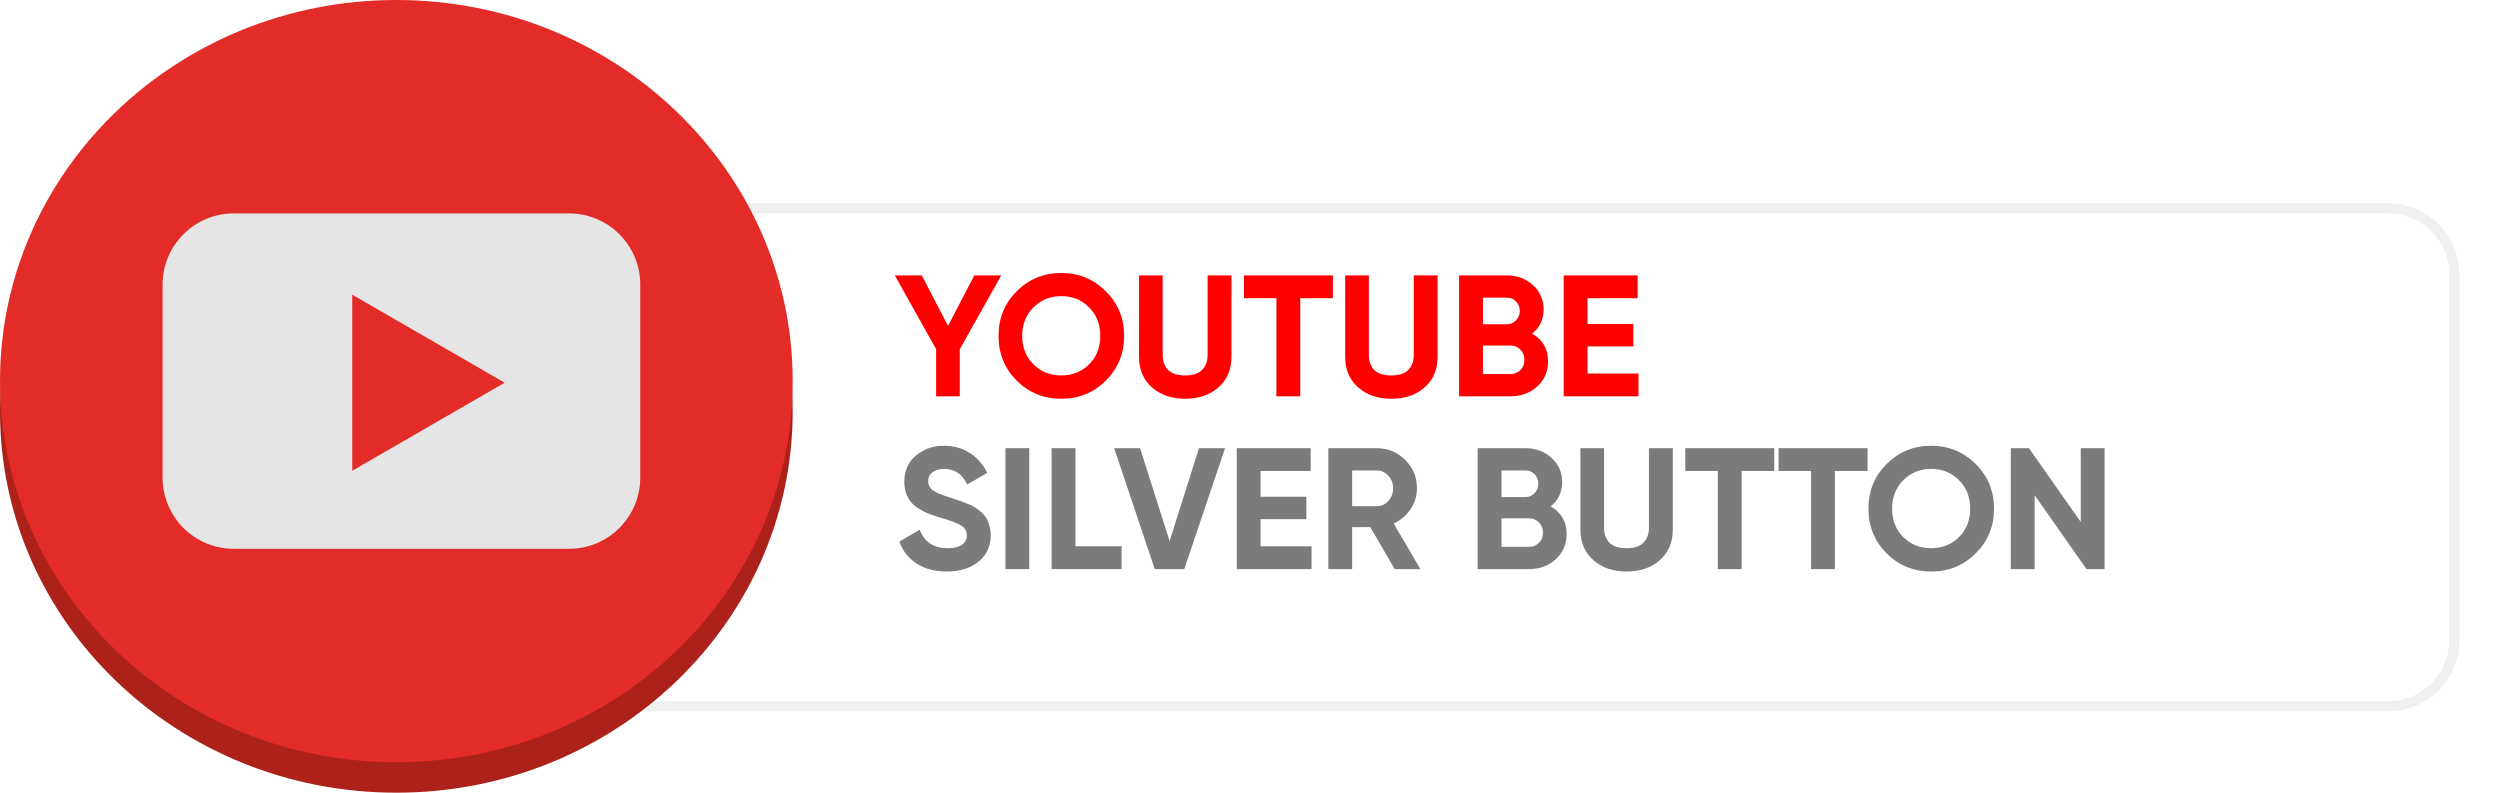 <svg width="246" height="78" viewBox="0 0 246 78" fill="none" xmlns="http://www.w3.org/2000/svg">
<g clip-path="url(#clip0_130_176)">
<g filter="url(#filter0_d_130_176)">
<path d="M45 23C45 19.134 48.134 16 52 16H231C234.866 16 238 19.134 238 23V59C238 62.866 234.866 66 231 66H52C48.134 66 45 62.866 45 59V23Z" fill="white"/>
<path d="M45.5 23C45.5 19.41 48.41 16.5 52 16.5H231C234.59 16.5 237.5 19.41 237.5 23V59C237.5 62.59 234.59 65.5 231 65.5H52C48.41 65.5 45.5 62.59 45.5 59V23Z" stroke="black" stroke-opacity="0.06"/>
</g>
<path d="M98.523 27.1L94.443 34.359V39H92.114V34.359L88.051 27.1H90.703L93.287 32.064L95.871 27.1H98.523Z" fill="#FF0000"/>
<path d="M108.813 37.453C107.612 38.643 106.15 39.238 104.427 39.238C102.704 39.238 101.242 38.643 100.041 37.453C98.851 36.252 98.256 34.784 98.256 33.05C98.256 31.316 98.851 29.854 100.041 28.664C101.242 27.463 102.704 26.862 104.427 26.862C106.15 26.862 107.612 27.463 108.813 28.664C110.014 29.854 110.615 31.316 110.615 33.05C110.615 34.784 110.014 36.252 108.813 37.453ZM101.69 35.855C102.427 36.58 103.339 36.943 104.427 36.943C105.515 36.943 106.427 36.58 107.164 35.855C107.901 35.118 108.269 34.183 108.269 33.05C108.269 31.917 107.901 30.982 107.164 30.245C106.427 29.508 105.515 29.14 104.427 29.14C103.339 29.14 102.427 29.508 101.69 30.245C100.953 30.982 100.585 31.917 100.585 33.05C100.585 34.183 100.953 35.118 101.69 35.855Z" fill="#FF0000"/>
<path d="M116.618 39.238C115.292 39.238 114.204 38.864 113.354 38.116C112.504 37.368 112.079 36.365 112.079 35.107V27.1H114.408V34.92C114.408 35.543 114.584 36.036 114.935 36.399C115.298 36.762 115.859 36.943 116.618 36.943C117.377 36.943 117.933 36.762 118.284 36.399C118.647 36.036 118.828 35.543 118.828 34.92V27.1H121.174V35.107C121.174 36.365 120.749 37.368 119.899 38.116C119.049 38.864 117.955 39.238 116.618 39.238Z" fill="#FF0000"/>
<path d="M131.158 27.1V29.344H127.945V39H125.599V29.344H122.403V27.1H131.158Z" fill="#FF0000"/>
<path d="M136.905 39.238C135.579 39.238 134.491 38.864 133.641 38.116C132.791 37.368 132.366 36.365 132.366 35.107V27.1H134.695V34.92C134.695 35.543 134.871 36.036 135.222 36.399C135.585 36.762 136.146 36.943 136.905 36.943C137.664 36.943 138.22 36.762 138.571 36.399C138.934 36.036 139.115 35.543 139.115 34.92V27.1H141.461V35.107C141.461 36.365 141.036 37.368 140.186 38.116C139.336 38.864 138.242 39.238 136.905 39.238Z" fill="#FF0000"/>
<path d="M150.766 32.829C151.808 33.43 152.33 34.336 152.33 35.549C152.33 36.558 151.973 37.385 151.259 38.031C150.545 38.677 149.666 39 148.624 39H143.575V27.1H148.267C149.287 27.1 150.142 27.417 150.834 28.052C151.536 28.675 151.888 29.474 151.888 30.449C151.888 31.435 151.514 32.228 150.766 32.829ZM148.267 29.293H145.921V31.911H148.267C148.629 31.911 148.93 31.786 149.168 31.537C149.417 31.288 149.542 30.976 149.542 30.602C149.542 30.228 149.423 29.916 149.185 29.667C148.947 29.418 148.641 29.293 148.267 29.293ZM148.624 36.807C149.02 36.807 149.349 36.677 149.61 36.416C149.87 36.144 150.001 35.804 150.001 35.396C150.001 34.999 149.87 34.671 149.61 34.41C149.349 34.138 149.02 34.002 148.624 34.002H145.921V36.807H148.624Z" fill="#FF0000"/>
<path d="M156.213 36.756H161.228V39H153.867V27.1H161.143V29.344H156.213V31.877H160.718V34.087H156.213V36.756Z" fill="#FF0000"/>
<path d="M93.168 56.238C91.989 56.238 90.997 55.977 90.193 55.456C89.388 54.923 88.821 54.204 88.493 53.297L90.499 52.124C90.963 53.337 91.876 53.943 93.236 53.943C93.893 53.943 94.375 53.824 94.681 53.586C94.987 53.348 95.14 53.048 95.14 52.685C95.14 52.266 94.953 51.943 94.579 51.716C94.205 51.478 93.536 51.223 92.573 50.951C92.04 50.792 91.587 50.634 91.213 50.475C90.85 50.316 90.482 50.107 90.108 49.846C89.745 49.574 89.467 49.234 89.275 48.826C89.082 48.418 88.986 47.942 88.986 47.398C88.986 46.321 89.365 45.466 90.125 44.831C90.895 44.185 91.819 43.862 92.896 43.862C93.859 43.862 94.703 44.1 95.429 44.576C96.165 45.041 96.738 45.692 97.146 46.531L95.174 47.67C94.698 46.65 93.938 46.14 92.896 46.14C92.408 46.14 92.023 46.253 91.74 46.48C91.468 46.695 91.332 46.979 91.332 47.33C91.332 47.704 91.485 48.01 91.791 48.248C92.108 48.475 92.709 48.724 93.593 48.996C93.955 49.109 94.227 49.2 94.409 49.268C94.601 49.325 94.856 49.421 95.174 49.557C95.502 49.682 95.752 49.801 95.922 49.914C96.103 50.027 96.307 50.18 96.534 50.373C96.76 50.566 96.93 50.764 97.044 50.968C97.168 51.172 97.27 51.421 97.35 51.716C97.44 51.999 97.486 52.311 97.486 52.651C97.486 53.75 97.083 54.623 96.279 55.269C95.485 55.915 94.448 56.238 93.168 56.238Z" fill="#7B7B7B"/>
<path d="M98.933 44.1H101.279V56H98.933V44.1Z" fill="#7B7B7B"/>
<path d="M105.828 53.756H110.367V56H103.482V44.1H105.828V53.756Z" fill="#7B7B7B"/>
<path d="M113.628 56L109.633 44.1H112.183L115.09 53.246L117.98 44.1H120.547L116.535 56H113.628Z" fill="#7B7B7B"/>
<path d="M124.04 53.756H129.055V56H121.694V44.1H128.97V46.344H124.04V48.877H128.545V51.087H124.04V53.756Z" fill="#7B7B7B"/>
<path d="M137.236 56L134.839 51.869H133.054V56H130.708V44.1H135.468C136.568 44.1 137.503 44.485 138.273 45.256C139.044 46.027 139.429 46.956 139.429 48.044C139.429 48.781 139.22 49.466 138.8 50.101C138.381 50.724 137.826 51.195 137.134 51.512L139.769 56H137.236ZM133.054 46.293V49.812H135.468C135.91 49.812 136.29 49.642 136.607 49.302C136.925 48.951 137.083 48.531 137.083 48.044C137.083 47.557 136.925 47.143 136.607 46.803C136.29 46.463 135.91 46.293 135.468 46.293H133.054Z" fill="#7B7B7B"/>
<path d="M152.592 49.829C153.634 50.43 154.156 51.336 154.156 52.549C154.156 53.558 153.799 54.385 153.085 55.031C152.371 55.677 151.492 56 150.45 56H145.401V44.1H150.093C151.113 44.1 151.968 44.417 152.66 45.052C153.362 45.675 153.714 46.474 153.714 47.449C153.714 48.435 153.34 49.228 152.592 49.829ZM150.093 46.293H147.747V48.911H150.093C150.455 48.911 150.756 48.786 150.994 48.537C151.243 48.288 151.368 47.976 151.368 47.602C151.368 47.228 151.249 46.916 151.011 46.667C150.773 46.418 150.467 46.293 150.093 46.293ZM150.45 53.807C150.846 53.807 151.175 53.677 151.436 53.416C151.696 53.144 151.827 52.804 151.827 52.396C151.827 51.999 151.696 51.671 151.436 51.41C151.175 51.138 150.846 51.002 150.45 51.002H147.747V53.807H150.45Z" fill="#7B7B7B"/>
<path d="M160.048 56.238C158.722 56.238 157.634 55.864 156.784 55.116C155.934 54.368 155.509 53.365 155.509 52.107V44.1H157.838V51.92C157.838 52.543 158.013 53.036 158.365 53.399C158.727 53.762 159.288 53.943 160.048 53.943C160.807 53.943 161.362 53.762 161.714 53.399C162.076 53.036 162.258 52.543 162.258 51.92V44.1H164.604V52.107C164.604 53.365 164.179 54.368 163.329 55.116C162.479 55.864 161.385 56.238 160.048 56.238Z" fill="#7B7B7B"/>
<path d="M174.588 44.1V46.344H171.375V56H169.029V46.344H165.833V44.1H174.588Z" fill="#7B7B7B"/>
<path d="M183.769 44.1V46.344H180.556V56H178.21V46.344H175.014V44.1H183.769Z" fill="#7B7B7B"/>
<path d="M194.411 54.453C193.209 55.643 191.747 56.238 190.025 56.238C188.302 56.238 186.84 55.643 185.639 54.453C184.449 53.252 183.854 51.784 183.854 50.05C183.854 48.316 184.449 46.854 185.639 45.664C186.84 44.463 188.302 43.862 190.025 43.862C191.747 43.862 193.209 44.463 194.411 45.664C195.612 46.854 196.213 48.316 196.213 50.05C196.213 51.784 195.612 53.252 194.411 54.453ZM187.288 52.855C188.024 53.58 188.937 53.943 190.025 53.943C191.113 53.943 192.025 53.58 192.762 52.855C193.498 52.118 193.867 51.183 193.867 50.05C193.867 48.917 193.498 47.982 192.762 47.245C192.025 46.508 191.113 46.14 190.025 46.14C188.937 46.14 188.024 46.508 187.288 47.245C186.551 47.982 186.183 48.917 186.183 50.05C186.183 51.183 186.551 52.118 187.288 52.855Z" fill="#7B7B7B"/>
<path d="M204.747 44.1H207.093V56H205.308L200.208 48.724V56H197.862V44.1H199.647L204.747 51.359V44.1Z" fill="#7B7B7B"/>
<path d="M78 40.5C78 61.211 60.539 78 39 78C17.461 78 0 61.211 0 40.5C0 19.789 17.461 3 39 3C60.539 3 78 19.789 78 40.5Z" fill="#AD211B"/>
<path d="M78 37.5C78 58.211 60.539 75 39 75C17.461 75 0 58.211 0 37.5C0 16.789 17.461 0 39 0C60.539 0 78 16.789 78 37.5Z" fill="#E32C27"/>
<path d="M16 28C16 24.134 19.134 21 23 21H56C59.866 21 63 24.134 63 28V47C63 50.866 59.866 54 56 54H23C19.134 54 16 50.866 16 47V28Z" fill="#E5E5E5"/>
<path d="M34.66 29L49.66 37.66L34.66 46.321V29Z" fill="#E32C27"/>
</g>
<defs>
<filter id="filter0_d_130_176" x="45" y="16" width="201" height="58" filterUnits="userSpaceOnUse" color-interpolation-filters="sRGB">
<feFlood flood-opacity="0" result="BackgroundImageFix"/>
<feColorMatrix in="SourceAlpha" type="matrix" values="0 0 0 0 0 0 0 0 0 0 0 0 0 0 0 0 0 0 127 0" result="hardAlpha"/>
<feOffset dx="4" dy="4"/>
<feGaussianBlur stdDeviation="2"/>
<feComposite in2="hardAlpha" operator="out"/>
<feColorMatrix type="matrix" values="0 0 0 0 0 0 0 0 0 0 0 0 0 0 0 0 0 0 0.25 0"/>
<feBlend mode="normal" in2="BackgroundImageFix" result="effect1_dropShadow_130_176"/>
<feBlend mode="normal" in="SourceGraphic" in2="effect1_dropShadow_130_176" result="shape"/>
</filter>
<clipPath id="clip0_130_176">
<rect width="246" height="78" fill="white"/>
</clipPath>
</defs>
</svg>
